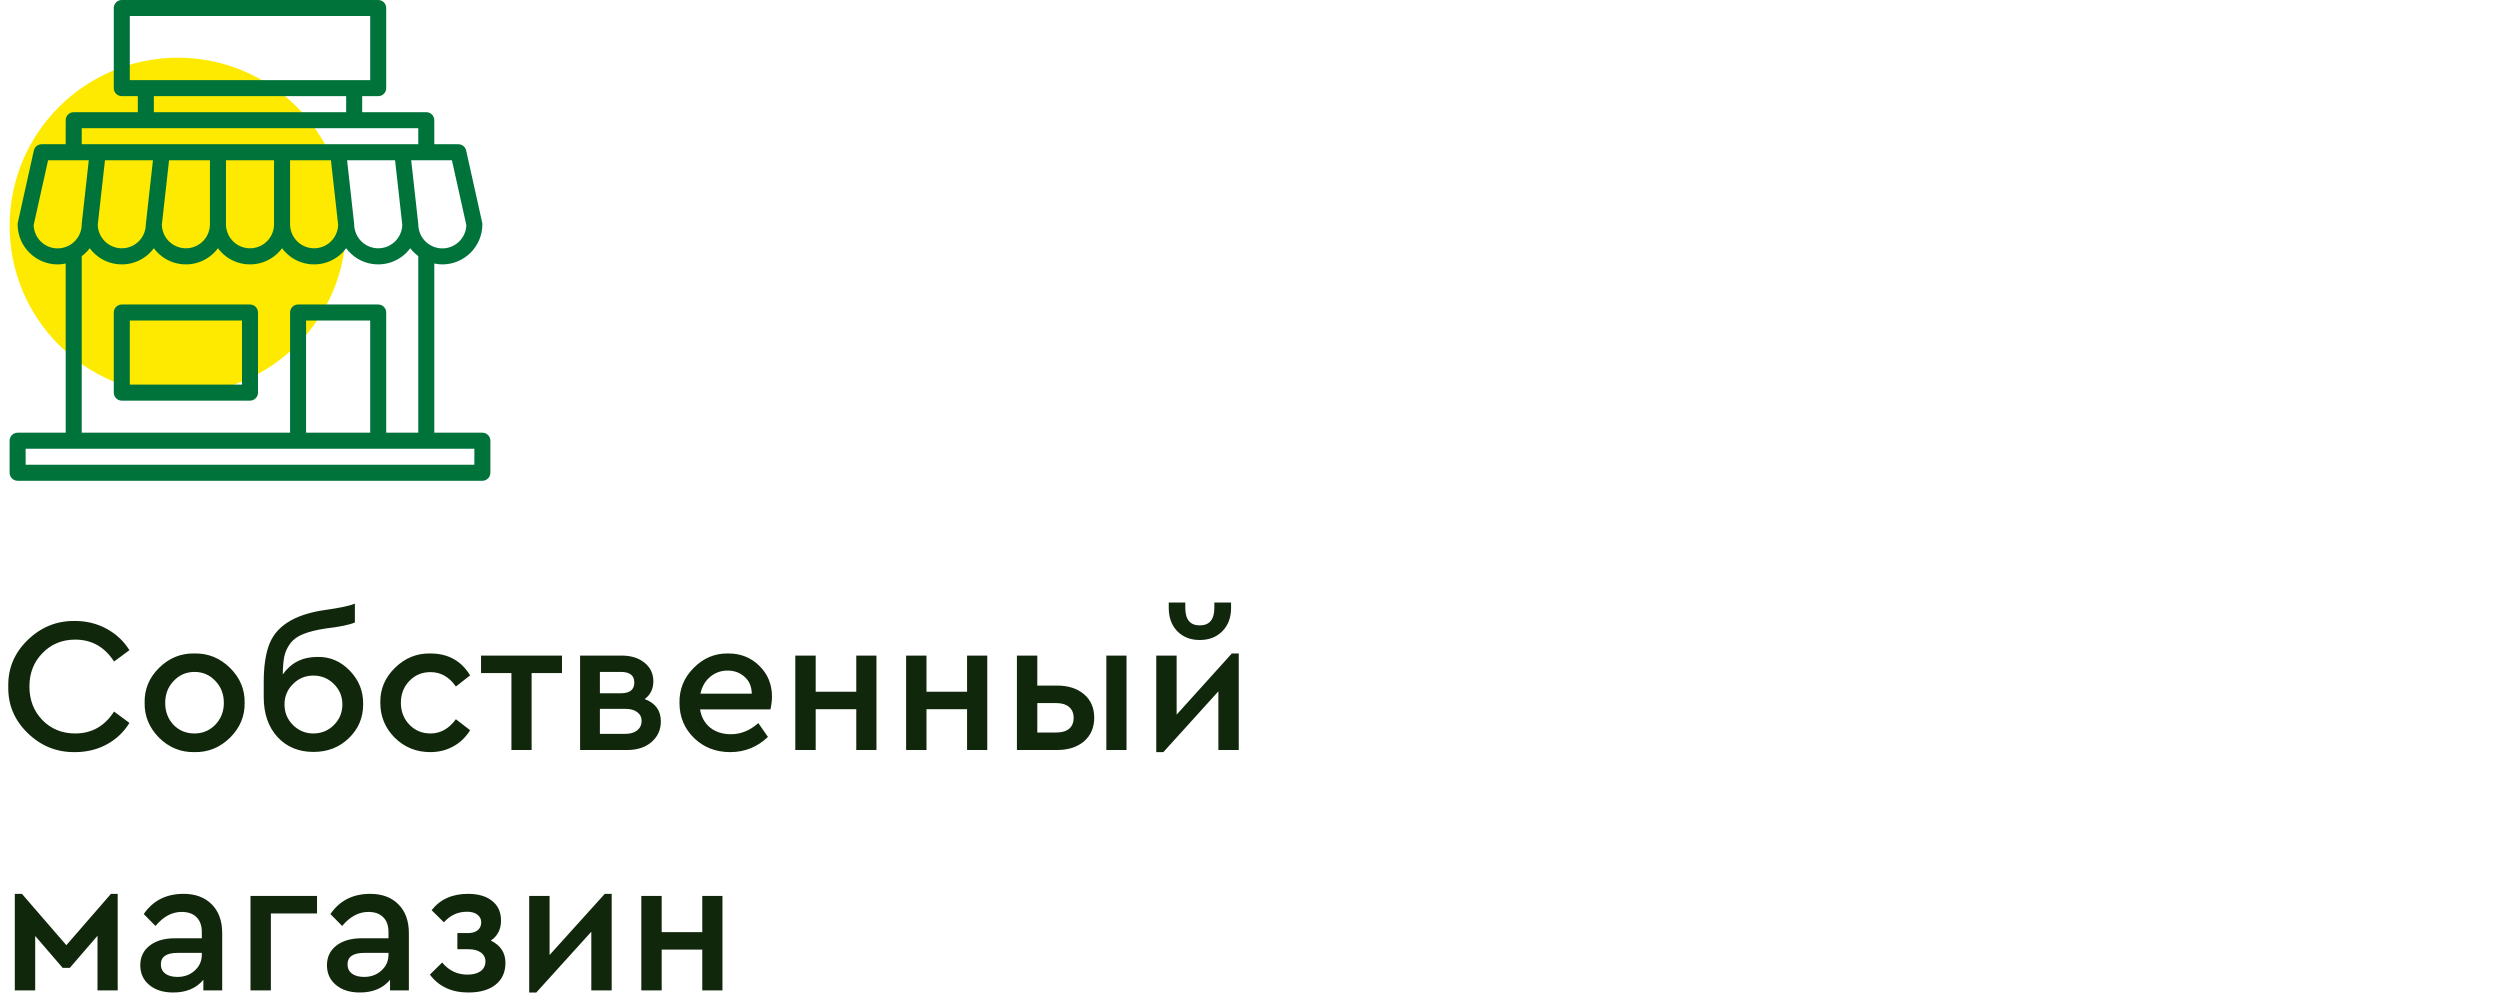 <?xml version="1.0" encoding="UTF-8"?> <svg xmlns="http://www.w3.org/2000/svg" width="260" height="104" viewBox="0 0 260 104" fill="none"> <circle cx="18.5" cy="23.5" r="17.5" fill="#FEEA00"></circle> <path d="M0.86 71.4C0.82 69.52 1.493 67.907 2.88 66.56C4.267 65.213 5.907 64.553 7.8 64.58C9 64.58 10.1 64.853 11.1 65.4C12.1 65.947 12.887 66.687 13.46 67.62L11.86 68.8C10.887 67.28 9.54 66.52 7.82 66.52C6.46 66.52 5.327 66.987 4.42 67.92C3.513 68.84 3.06 70 3.06 71.4C3.06 72.8 3.513 73.967 4.42 74.9C5.327 75.82 6.46 76.28 7.82 76.28C9.54 76.28 10.887 75.52 11.86 74L13.46 75.18C12.887 76.127 12.1 76.873 11.1 77.42C10.113 77.953 9.013 78.22 7.8 78.22C5.907 78.247 4.267 77.587 2.88 76.24C1.493 74.893 0.82 73.28 0.86 71.4ZM15.041 73.08C15.014 71.68 15.514 70.473 16.541 69.46C17.581 68.433 18.807 67.933 20.221 67.96C21.647 67.933 22.881 68.433 23.921 69.46C24.961 70.487 25.467 71.693 25.441 73.08C25.467 74.48 24.961 75.693 23.921 76.72C22.881 77.747 21.647 78.247 20.221 78.22C18.807 78.247 17.581 77.747 16.541 76.72C15.514 75.68 15.014 74.467 15.041 73.08ZM23.281 73.1C23.281 72.193 22.987 71.433 22.401 70.82C21.814 70.193 21.094 69.88 20.241 69.88C19.374 69.88 18.647 70.193 18.061 70.82C17.474 71.433 17.181 72.193 17.181 73.1C17.181 74.007 17.467 74.767 18.041 75.38C18.627 75.98 19.354 76.28 20.221 76.28C21.087 76.28 21.814 75.973 22.401 75.36C22.987 74.747 23.281 73.993 23.281 73.1ZM37.768 73.26C37.768 74.647 37.268 75.82 36.268 76.78C35.282 77.727 34.062 78.2 32.608 78.2C31.061 78.2 29.808 77.68 28.848 76.64C27.901 75.587 27.428 74.213 27.428 72.52V70.94C27.428 69.42 27.595 68.18 27.928 67.22C28.608 65.167 30.561 63.907 33.788 63.44C35.322 63.227 36.361 63.007 36.908 62.78V64.74C36.295 64.993 35.288 65.2 33.888 65.36C32.915 65.507 32.135 65.7 31.548 65.94C30.962 66.167 30.508 66.493 30.188 66.92C29.881 67.333 29.675 67.78 29.568 68.26C29.475 68.727 29.422 69.353 29.408 70.14C30.262 68.927 31.462 68.32 33.008 68.32C34.315 68.293 35.441 68.773 36.388 69.76C37.335 70.747 37.795 71.913 37.768 73.26ZM35.608 73.26C35.608 72.433 35.315 71.727 34.728 71.14C34.142 70.553 33.428 70.26 32.588 70.26C31.762 70.26 31.055 70.553 30.468 71.14C29.881 71.727 29.588 72.433 29.588 73.26C29.588 74.1 29.881 74.813 30.468 75.4C31.055 75.987 31.762 76.28 32.588 76.28C33.428 76.28 34.142 75.987 34.728 75.4C35.315 74.813 35.608 74.1 35.608 73.26ZM39.552 73.08C39.526 71.68 40.032 70.473 41.072 69.46C42.112 68.433 43.339 67.933 44.752 67.96C46.592 67.96 47.972 68.72 48.892 70.24L47.412 71.4C46.719 70.4 45.839 69.9 44.772 69.9C43.892 69.9 43.159 70.207 42.572 70.82C41.986 71.433 41.692 72.187 41.692 73.08C41.692 73.987 41.986 74.747 42.572 75.36C43.159 75.973 43.892 76.28 44.772 76.28C45.812 76.28 46.692 75.787 47.412 74.8L48.892 75.94C48.452 76.66 47.872 77.22 47.152 77.62C46.432 78.02 45.632 78.22 44.752 78.22C43.299 78.22 42.066 77.72 41.052 76.72C40.052 75.72 39.552 74.507 39.552 73.08ZM53.188 78V70H50.028V68.18H58.447V70H55.288V78H53.188ZM68.729 75.02C68.729 75.9 68.402 76.62 67.749 77.18C67.109 77.727 66.269 78 65.229 78H60.329V68.18H64.649C65.622 68.18 66.416 68.427 67.029 68.92C67.642 69.413 67.949 70.06 67.949 70.86C67.949 71.647 67.649 72.26 67.049 72.7C68.169 73.127 68.729 73.9 68.729 75.02ZM62.389 69.88V72.1H64.569C65.502 72.1 65.969 71.727 65.969 70.98C65.969 70.247 65.502 69.88 64.569 69.88H62.389ZM66.729 74.98C66.729 74.593 66.576 74.287 66.269 74.06C65.976 73.833 65.562 73.72 65.029 73.72H62.389V76.32H65.029C65.549 76.32 65.962 76.2 66.269 75.96C66.576 75.707 66.729 75.38 66.729 74.98ZM80.126 73.78H72.806C72.939 74.58 73.292 75.213 73.866 75.68C74.452 76.133 75.166 76.36 76.006 76.36C77.046 76.36 77.999 75.973 78.866 75.2L79.866 76.64C78.759 77.693 77.452 78.22 75.946 78.22C74.452 78.22 73.199 77.733 72.186 76.76C71.172 75.773 70.666 74.553 70.666 73.1C70.639 71.687 71.132 70.473 72.146 69.46C73.159 68.433 74.359 67.933 75.746 67.96C77.039 67.96 78.119 68.393 78.986 69.26C79.852 70.113 80.286 71.18 80.286 72.46C80.286 72.847 80.232 73.287 80.126 73.78ZM72.846 72.14H78.186C78.172 71.407 77.926 70.827 77.446 70.4C76.966 69.96 76.372 69.74 75.666 69.74C74.972 69.74 74.366 69.96 73.846 70.4C73.339 70.827 73.006 71.407 72.846 72.14ZM82.712 78V68.18H84.832V71.94H89.052V68.18H91.152V78H89.052V73.76H84.832V78H82.712ZM94.235 78V68.18H96.355V71.94H100.575V68.18H102.675V78H100.575V73.76H96.355V78H94.235ZM105.759 78V68.18H107.879V71.3H109.939C111.099 71.3 112.032 71.6 112.739 72.2C113.445 72.8 113.799 73.613 113.799 74.64C113.799 75.667 113.445 76.487 112.739 77.1C112.032 77.7 111.099 78 109.939 78H105.759ZM115.059 78V68.18H117.159V78H115.059ZM107.879 76.18H109.859C110.432 76.18 110.872 76.053 111.179 75.8C111.499 75.533 111.659 75.153 111.659 74.66C111.659 74.167 111.499 73.787 111.179 73.52C110.859 73.253 110.412 73.12 109.839 73.12H107.879V76.18ZM128.111 67.96H128.831V78H126.711V71.9L120.991 78.22H120.251V68.18H122.371V74.32L128.111 67.96ZM121.551 63.24V62.66H123.271V63.22C123.271 64.433 123.771 65.04 124.771 65.04C125.784 65.04 126.291 64.433 126.291 63.22V62.66H128.031V63.24C128.031 64.227 127.731 65.027 127.131 65.64C126.531 66.253 125.744 66.56 124.771 66.56C123.811 66.56 123.031 66.253 122.431 65.64C121.844 65.027 121.551 64.227 121.551 63.24ZM1.54 103V92.96H2.28L6.9 98.3L11.54 92.96H12.24V103H10.14V97.32L7.26 100.66H6.52L3.66 97.34V103H1.54ZM23.109 97.06V103H21.149V101.9C20.416 102.78 19.369 103.22 18.009 103.22C16.982 103.22 16.156 102.96 15.529 102.44C14.902 101.92 14.589 101.233 14.589 100.38C14.589 99.527 14.916 98.847 15.569 98.34C16.222 97.833 17.102 97.58 18.209 97.58H20.989V96.94C20.989 96.26 20.802 95.74 20.429 95.38C20.069 95.02 19.556 94.84 18.889 94.84C17.889 94.84 16.982 95.327 16.169 96.3L14.949 95.06C15.909 93.66 17.289 92.96 19.089 92.96C20.316 92.96 21.289 93.32 22.009 94.04C22.742 94.76 23.109 95.767 23.109 97.06ZM20.989 99.28V99.1H18.469C17.309 99.1 16.729 99.5 16.729 100.3C16.729 100.7 16.882 101.02 17.189 101.26C17.509 101.487 17.929 101.6 18.449 101.6C19.169 101.6 19.769 101.38 20.249 100.94C20.742 100.5 20.989 99.947 20.989 99.28ZM26.052 103V93.18H32.972V95H28.172V103H26.052ZM42.523 97.06V103H40.563V101.9C39.83 102.78 38.783 103.22 37.423 103.22C36.397 103.22 35.57 102.96 34.943 102.44C34.316 101.92 34.003 101.233 34.003 100.38C34.003 99.527 34.33 98.847 34.983 98.34C35.636 97.833 36.517 97.58 37.623 97.58H40.403V96.94C40.403 96.26 40.217 95.74 39.843 95.38C39.483 95.02 38.97 94.84 38.303 94.84C37.303 94.84 36.397 95.327 35.583 96.3L34.363 95.06C35.323 93.66 36.703 92.96 38.503 92.96C39.73 92.96 40.703 93.32 41.423 94.04C42.157 94.76 42.523 95.767 42.523 97.06ZM40.403 99.28V99.1H37.883C36.723 99.1 36.143 99.5 36.143 100.3C36.143 100.7 36.297 101.02 36.603 101.26C36.923 101.487 37.343 101.6 37.863 101.6C38.583 101.6 39.183 101.38 39.663 100.94C40.157 100.5 40.403 99.947 40.403 99.28ZM52.566 100.14C52.566 101.113 52.219 101.873 51.526 102.42C50.846 102.953 49.906 103.22 48.706 103.22C46.972 103.22 45.639 102.6 44.706 101.36L45.986 100.1C46.679 100.94 47.552 101.36 48.606 101.36C49.192 101.36 49.652 101.24 49.986 101C50.319 100.747 50.486 100.413 50.486 100C50.486 99.6 50.326 99.287 50.006 99.06C49.699 98.833 49.266 98.72 48.706 98.72H47.566V97.04H48.646C49.099 97.04 49.446 96.94 49.686 96.74C49.926 96.54 50.046 96.267 50.046 95.92C50.046 95.587 49.912 95.32 49.646 95.12C49.392 94.92 49.032 94.82 48.566 94.82C47.619 94.82 46.819 95.187 46.166 95.92L44.886 94.66C45.779 93.527 47.039 92.96 48.666 92.96C49.746 92.96 50.586 93.207 51.186 93.7C51.799 94.18 52.106 94.86 52.106 95.74C52.106 96.647 51.752 97.34 51.046 97.82C52.059 98.313 52.566 99.087 52.566 100.14ZM62.896 92.96H63.616V103H61.496V96.9L55.776 103.22H55.036V93.18H57.156V99.32L62.896 92.96ZM66.696 103V93.18H68.816V96.94H73.036V93.18H75.136V103H73.036V98.76H68.816V103H66.696Z" fill="#11270B"></path> <path d="M50.167 45H45.167V27.405C45.44 27.465 45.72 27.497 46 27.5C48.3 27.497 50.164 25.633 50.167 23.333C50.167 23.273 50.16 23.212 50.147 23.152L48.48 15.652C48.395 15.271 48.057 15 47.667 15H45.167V12.5C45.167 12.04 44.794 11.667 44.333 11.667H37.667V10H39.333C39.794 10 40.167 9.627 40.167 9.167V0.833C40.167 0.373 39.794 0 39.333 0H12.667C12.207 0 11.833 0.373 11.833 0.833V9.167C11.833 9.627 12.207 10 12.667 10H14.333V11.667H7.667C7.206 11.667 6.833 12.04 6.833 12.5V15H4.333C3.943 15 3.605 15.271 3.52 15.652L1.853 23.152C1.84 23.212 1.833 23.273 1.833 23.333C1.836 25.633 3.7 27.497 6 27.5C6.28 27.497 6.56 27.465 6.833 27.405V45H1.833C1.373 45 1 45.373 1 45.833V49.167C1 49.627 1.373 50 1.833 50H50.167C50.627 50 51 49.627 51 49.167V45.833C51 45.373 50.627 45 50.167 45ZM47 16.667L48.5 23.417C48.455 24.765 47.349 25.834 46 25.833C45.561 25.833 45.129 25.716 44.75 25.494C44.167 25.155 43.744 24.595 43.578 23.941C43.524 23.743 43.498 23.538 43.5 23.333C43.5 23.303 43.498 23.272 43.495 23.242L42.764 16.667H47ZM39.333 31.667H31C30.54 31.667 30.167 32.04 30.167 32.5V45H8.5V26.637C8.815 26.404 9.096 26.128 9.333 25.817C10.693 27.658 13.287 28.048 15.128 26.689C15.46 26.443 15.754 26.149 16 25.817C17.359 27.658 19.953 28.048 21.794 26.689C22.127 26.443 22.421 26.149 22.667 25.817C24.026 27.658 26.62 28.048 28.461 26.689C28.794 26.443 29.088 26.149 29.333 25.817C30.692 27.658 33.287 28.048 35.128 26.689C35.46 26.443 35.754 26.149 36 25.817C37.36 27.658 39.955 28.048 41.796 26.688C42.128 26.442 42.421 26.149 42.667 25.817C42.904 26.127 43.185 26.403 43.5 26.634V45H40.167V32.5C40.167 32.04 39.794 31.667 39.333 31.667ZM38.5 33.333V45H31.833V33.333H38.5ZM10.167 23.377L10.917 16.667H15.907L15.176 23.242C15.171 23.272 15.168 23.303 15.167 23.333C15.169 23.545 15.14 23.757 15.083 23.961C14.731 25.296 13.364 26.093 12.029 25.741C11.151 25.51 10.467 24.82 10.243 23.941C10.193 23.757 10.167 23.567 10.167 23.377ZM16.833 23.377L17.583 16.667H21.833V23.333C21.835 23.545 21.807 23.757 21.75 23.961C21.398 25.296 20.03 26.093 18.695 25.741C17.817 25.51 17.134 24.82 16.91 23.941C16.86 23.757 16.834 23.567 16.833 23.377ZM23.5 23.333V16.667H28.5V23.333C28.502 23.545 28.474 23.757 28.417 23.961C28.065 25.296 26.697 26.093 25.362 25.741C24.484 25.51 23.801 24.82 23.577 23.941C23.523 23.743 23.497 23.538 23.5 23.333ZM30.167 23.333V16.667H34.417L35.167 23.377C35.164 23.574 35.136 23.77 35.083 23.96C34.731 25.295 33.364 26.092 32.029 25.74C31.151 25.509 30.468 24.82 30.243 23.94C30.19 23.742 30.164 23.538 30.167 23.333ZM36.097 16.667H41.087L41.837 23.377C41.835 23.574 41.807 23.77 41.754 23.96C41.402 25.295 40.035 26.092 38.7 25.74C37.822 25.509 37.138 24.82 36.914 23.94C36.859 23.742 36.832 23.538 36.833 23.333C36.833 23.303 36.832 23.272 36.828 23.242L36.097 16.667ZM13.5 8.333V1.667H38.5V8.333H13.5ZM36 10V11.667H16V10H36ZM8.5 13.333H43.5V15H8.5V13.333ZM6 25.833C4.651 25.834 3.545 24.765 3.5 23.417L5 16.667H9.234L8.503 23.242C8.501 23.272 8.499 23.303 8.5 23.333C8.502 23.545 8.474 23.756 8.417 23.959C8.249 24.606 7.828 25.159 7.25 25.494C6.871 25.716 6.439 25.833 6 25.833ZM49.333 48.333H2.667V46.667H49.333V48.333Z" fill="#00733A"></path> <path d="M26 31.667H12.667C12.206 31.667 11.833 32.04 11.833 32.5V40.833C11.833 41.294 12.206 41.667 12.667 41.667H26C26.46 41.667 26.833 41.294 26.833 40.833V32.5C26.833 32.04 26.46 31.667 26 31.667ZM25.167 40H13.5V33.333H25.167V40Z" fill="#00733A"></path> </svg> 